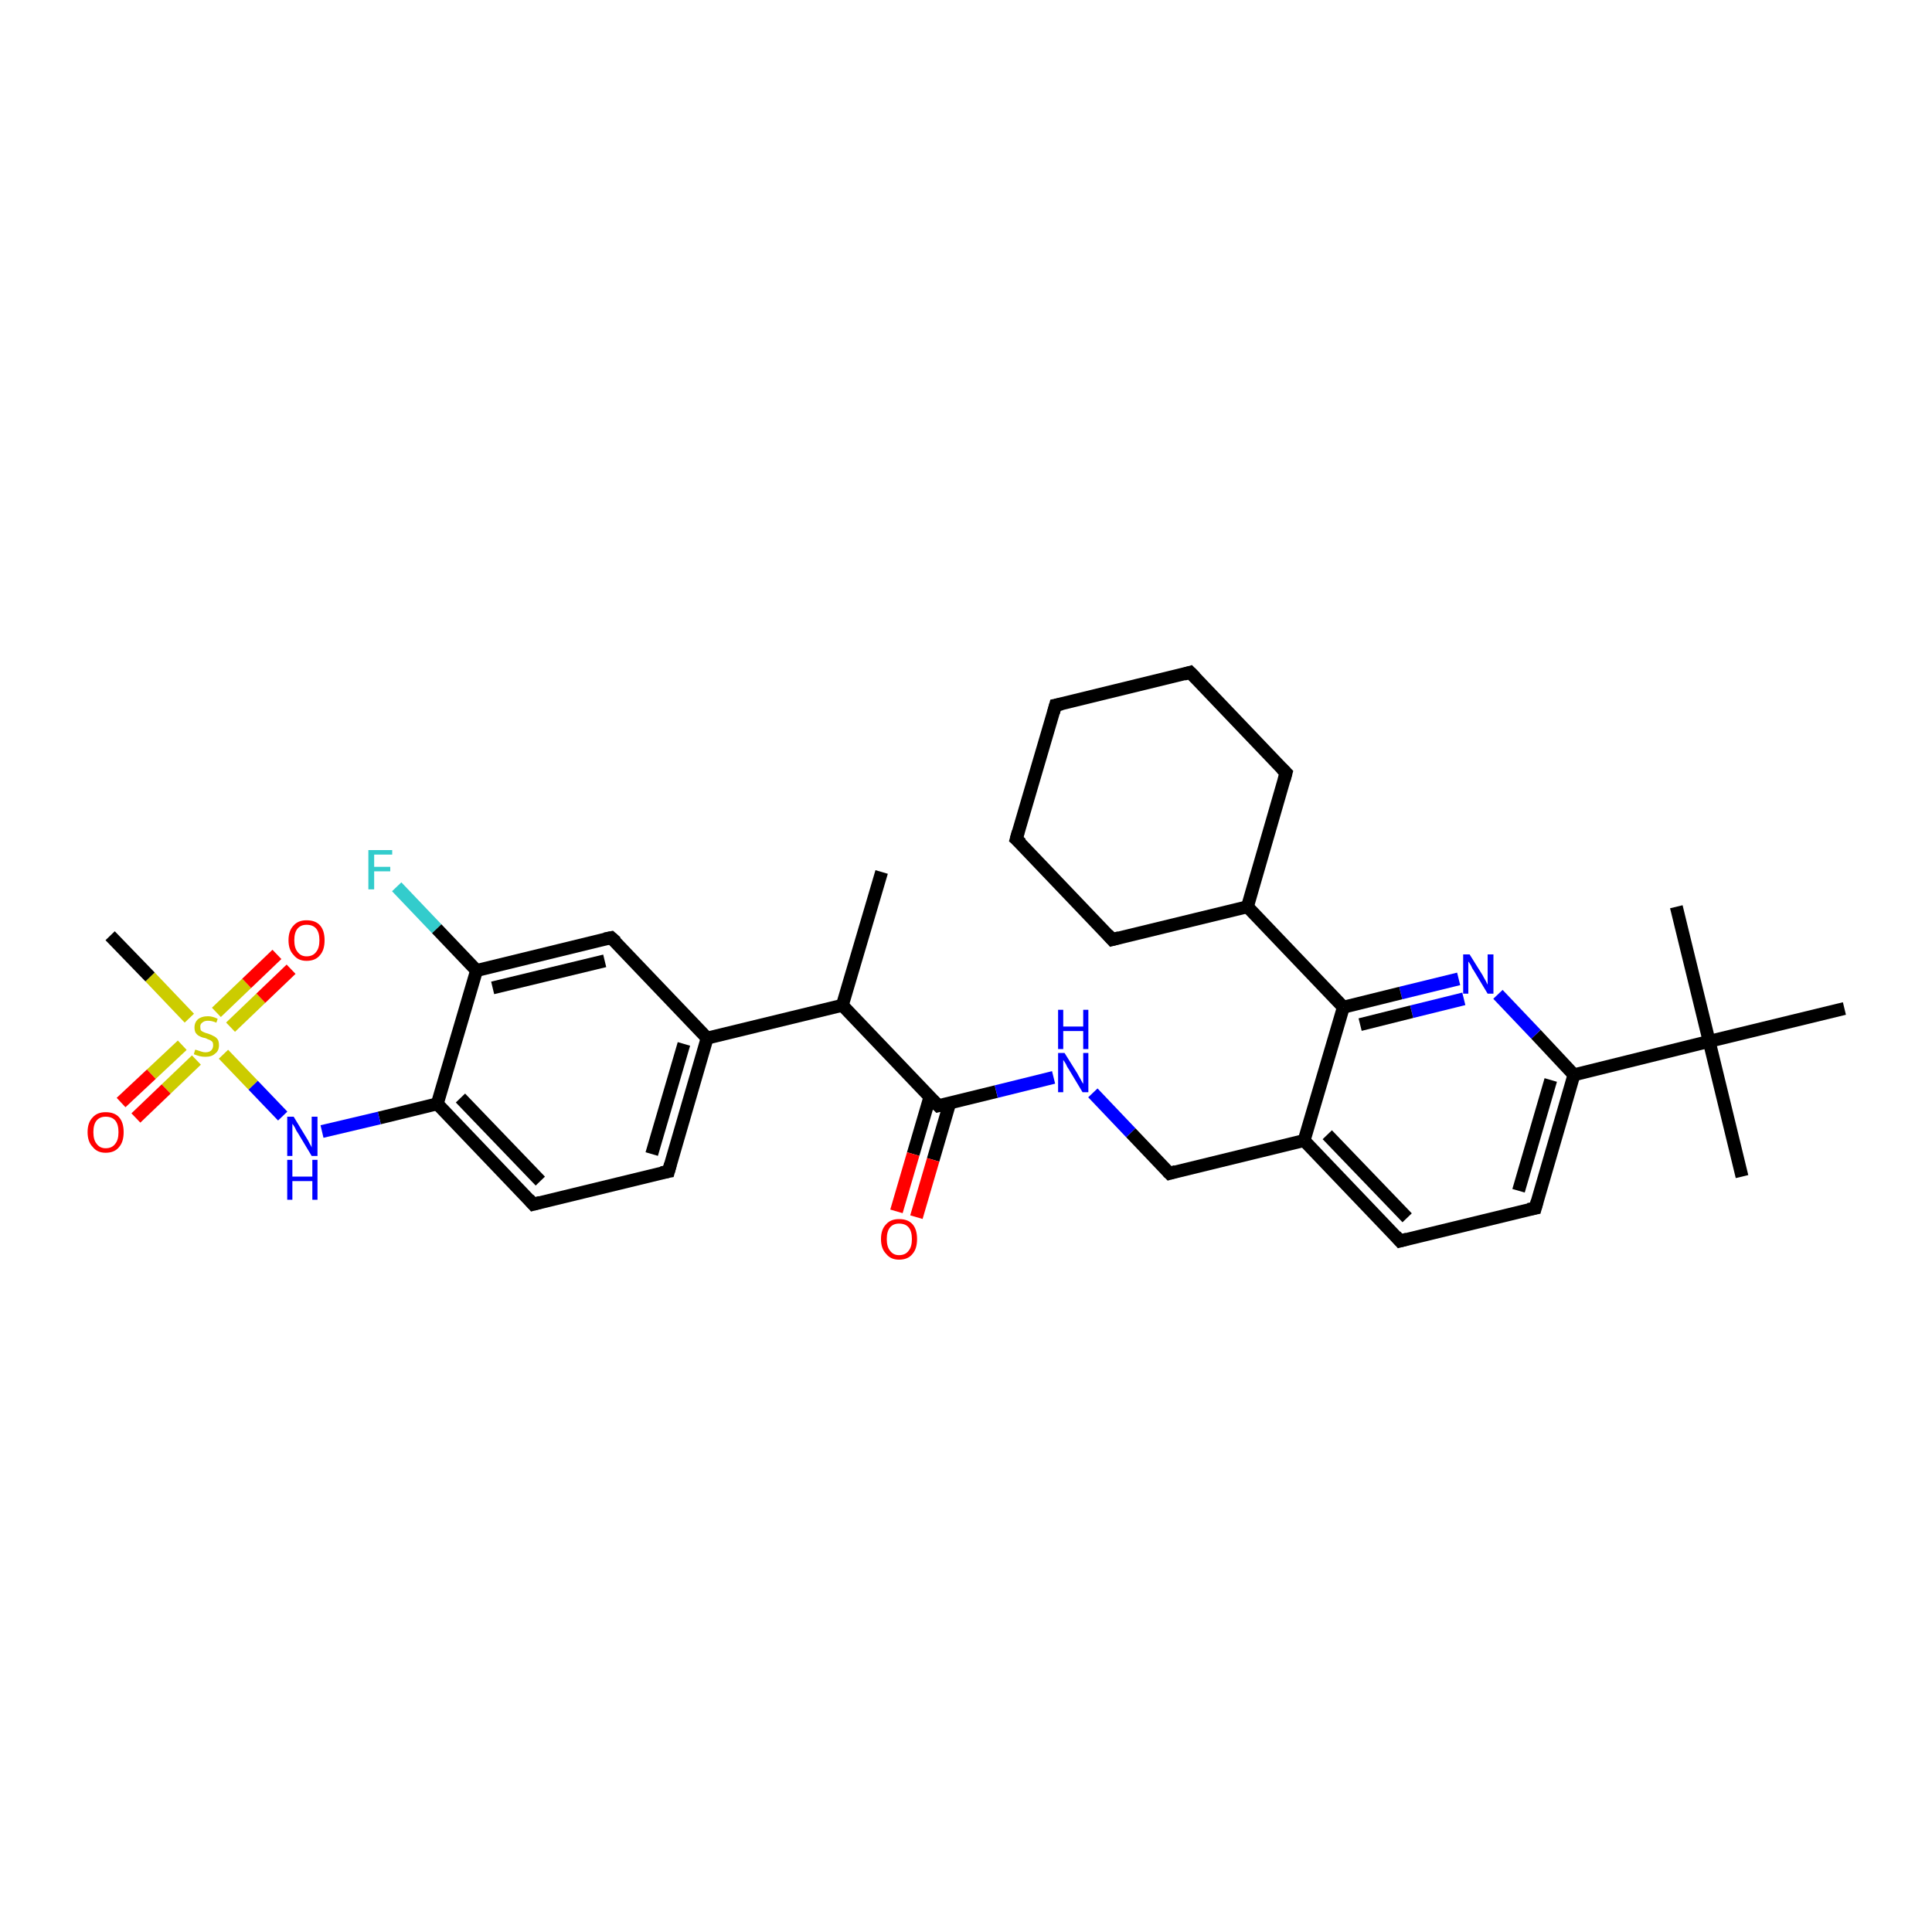 <?xml version='1.0' encoding='iso-8859-1'?>
<svg version='1.1' baseProfile='full'
              xmlns='http://www.w3.org/2000/svg'
                      xmlns:rdkit='http://www.rdkit.org/xml'
                      xmlns:xlink='http://www.w3.org/1999/xlink'
                  xml:space='preserve'
width='300px' height='300px' viewBox='0 0 300 300'>
<!-- END OF HEADER -->
<rect style='opacity:1.0;fill:#FFFFFF;stroke:none' width='300.0' height='300.0' x='0.0' y='0.0'> </rect>
<path class='bond-0 atom-0 atom-1' d='M 136.9,135.4 L 130.8,156.1' style='fill:none;fill-rule:evenodd;stroke:#000000;stroke-width:2.0px;stroke-linecap:butt;stroke-linejoin:miter;stroke-opacity:1' />
<path class='bond-1 atom-1 atom-2' d='M 130.8,156.1 L 145.7,171.7' style='fill:none;fill-rule:evenodd;stroke:#000000;stroke-width:2.0px;stroke-linecap:butt;stroke-linejoin:miter;stroke-opacity:1' />
<path class='bond-2 atom-2 atom-3' d='M 144.4,170.3 L 141.8,179.2' style='fill:none;fill-rule:evenodd;stroke:#000000;stroke-width:2.0px;stroke-linecap:butt;stroke-linejoin:miter;stroke-opacity:1' />
<path class='bond-2 atom-2 atom-3' d='M 141.8,179.2 L 139.2,188.1' style='fill:none;fill-rule:evenodd;stroke:#FF0000;stroke-width:2.0px;stroke-linecap:butt;stroke-linejoin:miter;stroke-opacity:1' />
<path class='bond-2 atom-2 atom-3' d='M 147.5,171.2 L 144.9,180.1' style='fill:none;fill-rule:evenodd;stroke:#000000;stroke-width:2.0px;stroke-linecap:butt;stroke-linejoin:miter;stroke-opacity:1' />
<path class='bond-2 atom-2 atom-3' d='M 144.9,180.1 L 142.3,189.0' style='fill:none;fill-rule:evenodd;stroke:#FF0000;stroke-width:2.0px;stroke-linecap:butt;stroke-linejoin:miter;stroke-opacity:1' />
<path class='bond-3 atom-2 atom-4' d='M 145.7,171.7 L 154.7,169.5' style='fill:none;fill-rule:evenodd;stroke:#000000;stroke-width:2.0px;stroke-linecap:butt;stroke-linejoin:miter;stroke-opacity:1' />
<path class='bond-3 atom-2 atom-4' d='M 154.7,169.5 L 163.6,167.3' style='fill:none;fill-rule:evenodd;stroke:#0000FF;stroke-width:2.0px;stroke-linecap:butt;stroke-linejoin:miter;stroke-opacity:1' />
<path class='bond-4 atom-4 atom-5' d='M 169.7,169.7 L 175.6,175.9' style='fill:none;fill-rule:evenodd;stroke:#0000FF;stroke-width:2.0px;stroke-linecap:butt;stroke-linejoin:miter;stroke-opacity:1' />
<path class='bond-4 atom-4 atom-5' d='M 175.6,175.9 L 181.6,182.2' style='fill:none;fill-rule:evenodd;stroke:#000000;stroke-width:2.0px;stroke-linecap:butt;stroke-linejoin:miter;stroke-opacity:1' />
<path class='bond-5 atom-5 atom-6' d='M 181.6,182.2 L 202.5,177.1' style='fill:none;fill-rule:evenodd;stroke:#000000;stroke-width:2.0px;stroke-linecap:butt;stroke-linejoin:miter;stroke-opacity:1' />
<path class='bond-6 atom-6 atom-7' d='M 202.5,177.1 L 217.4,192.7' style='fill:none;fill-rule:evenodd;stroke:#000000;stroke-width:2.0px;stroke-linecap:butt;stroke-linejoin:miter;stroke-opacity:1' />
<path class='bond-6 atom-6 atom-7' d='M 206.1,176.2 L 218.5,189.1' style='fill:none;fill-rule:evenodd;stroke:#000000;stroke-width:2.0px;stroke-linecap:butt;stroke-linejoin:miter;stroke-opacity:1' />
<path class='bond-7 atom-7 atom-8' d='M 217.4,192.7 L 238.4,187.6' style='fill:none;fill-rule:evenodd;stroke:#000000;stroke-width:2.0px;stroke-linecap:butt;stroke-linejoin:miter;stroke-opacity:1' />
<path class='bond-8 atom-8 atom-9' d='M 238.4,187.6 L 244.4,166.9' style='fill:none;fill-rule:evenodd;stroke:#000000;stroke-width:2.0px;stroke-linecap:butt;stroke-linejoin:miter;stroke-opacity:1' />
<path class='bond-8 atom-8 atom-9' d='M 235.8,184.9 L 240.8,167.7' style='fill:none;fill-rule:evenodd;stroke:#000000;stroke-width:2.0px;stroke-linecap:butt;stroke-linejoin:miter;stroke-opacity:1' />
<path class='bond-9 atom-9 atom-10' d='M 244.4,166.9 L 238.5,160.6' style='fill:none;fill-rule:evenodd;stroke:#000000;stroke-width:2.0px;stroke-linecap:butt;stroke-linejoin:miter;stroke-opacity:1' />
<path class='bond-9 atom-9 atom-10' d='M 238.5,160.6 L 232.6,154.4' style='fill:none;fill-rule:evenodd;stroke:#0000FF;stroke-width:2.0px;stroke-linecap:butt;stroke-linejoin:miter;stroke-opacity:1' />
<path class='bond-10 atom-10 atom-11' d='M 226.5,152.0 L 217.5,154.2' style='fill:none;fill-rule:evenodd;stroke:#0000FF;stroke-width:2.0px;stroke-linecap:butt;stroke-linejoin:miter;stroke-opacity:1' />
<path class='bond-10 atom-10 atom-11' d='M 217.5,154.2 L 208.6,156.4' style='fill:none;fill-rule:evenodd;stroke:#000000;stroke-width:2.0px;stroke-linecap:butt;stroke-linejoin:miter;stroke-opacity:1' />
<path class='bond-10 atom-10 atom-11' d='M 227.3,155.1 L 219.2,157.1' style='fill:none;fill-rule:evenodd;stroke:#0000FF;stroke-width:2.0px;stroke-linecap:butt;stroke-linejoin:miter;stroke-opacity:1' />
<path class='bond-10 atom-10 atom-11' d='M 219.2,157.1 L 211.2,159.1' style='fill:none;fill-rule:evenodd;stroke:#000000;stroke-width:2.0px;stroke-linecap:butt;stroke-linejoin:miter;stroke-opacity:1' />
<path class='bond-11 atom-11 atom-12' d='M 208.6,156.4 L 193.7,140.8' style='fill:none;fill-rule:evenodd;stroke:#000000;stroke-width:2.0px;stroke-linecap:butt;stroke-linejoin:miter;stroke-opacity:1' />
<path class='bond-12 atom-12 atom-13' d='M 193.7,140.8 L 199.7,120.0' style='fill:none;fill-rule:evenodd;stroke:#000000;stroke-width:2.0px;stroke-linecap:butt;stroke-linejoin:miter;stroke-opacity:1' />
<path class='bond-13 atom-13 atom-14' d='M 199.7,120.0 L 184.8,104.4' style='fill:none;fill-rule:evenodd;stroke:#000000;stroke-width:2.0px;stroke-linecap:butt;stroke-linejoin:miter;stroke-opacity:1' />
<path class='bond-14 atom-14 atom-15' d='M 184.8,104.4 L 163.9,109.5' style='fill:none;fill-rule:evenodd;stroke:#000000;stroke-width:2.0px;stroke-linecap:butt;stroke-linejoin:miter;stroke-opacity:1' />
<path class='bond-15 atom-15 atom-16' d='M 163.9,109.5 L 157.8,130.3' style='fill:none;fill-rule:evenodd;stroke:#000000;stroke-width:2.0px;stroke-linecap:butt;stroke-linejoin:miter;stroke-opacity:1' />
<path class='bond-16 atom-16 atom-17' d='M 157.8,130.3 L 172.7,145.9' style='fill:none;fill-rule:evenodd;stroke:#000000;stroke-width:2.0px;stroke-linecap:butt;stroke-linejoin:miter;stroke-opacity:1' />
<path class='bond-17 atom-9 atom-18' d='M 244.4,166.9 L 265.4,161.7' style='fill:none;fill-rule:evenodd;stroke:#000000;stroke-width:2.0px;stroke-linecap:butt;stroke-linejoin:miter;stroke-opacity:1' />
<path class='bond-18 atom-18 atom-19' d='M 265.4,161.7 L 270.5,182.7' style='fill:none;fill-rule:evenodd;stroke:#000000;stroke-width:2.0px;stroke-linecap:butt;stroke-linejoin:miter;stroke-opacity:1' />
<path class='bond-19 atom-18 atom-20' d='M 265.4,161.7 L 260.3,140.8' style='fill:none;fill-rule:evenodd;stroke:#000000;stroke-width:2.0px;stroke-linecap:butt;stroke-linejoin:miter;stroke-opacity:1' />
<path class='bond-20 atom-18 atom-21' d='M 265.4,161.7 L 286.4,156.6' style='fill:none;fill-rule:evenodd;stroke:#000000;stroke-width:2.0px;stroke-linecap:butt;stroke-linejoin:miter;stroke-opacity:1' />
<path class='bond-21 atom-1 atom-22' d='M 130.8,156.1 L 109.8,161.2' style='fill:none;fill-rule:evenodd;stroke:#000000;stroke-width:2.0px;stroke-linecap:butt;stroke-linejoin:miter;stroke-opacity:1' />
<path class='bond-22 atom-22 atom-23' d='M 109.8,161.2 L 103.8,181.9' style='fill:none;fill-rule:evenodd;stroke:#000000;stroke-width:2.0px;stroke-linecap:butt;stroke-linejoin:miter;stroke-opacity:1' />
<path class='bond-22 atom-22 atom-23' d='M 106.2,162.1 L 101.2,179.2' style='fill:none;fill-rule:evenodd;stroke:#000000;stroke-width:2.0px;stroke-linecap:butt;stroke-linejoin:miter;stroke-opacity:1' />
<path class='bond-23 atom-23 atom-24' d='M 103.8,181.9 L 82.8,187.0' style='fill:none;fill-rule:evenodd;stroke:#000000;stroke-width:2.0px;stroke-linecap:butt;stroke-linejoin:miter;stroke-opacity:1' />
<path class='bond-24 atom-24 atom-25' d='M 82.8,187.0 L 67.9,171.4' style='fill:none;fill-rule:evenodd;stroke:#000000;stroke-width:2.0px;stroke-linecap:butt;stroke-linejoin:miter;stroke-opacity:1' />
<path class='bond-24 atom-24 atom-25' d='M 83.9,183.4 L 71.5,170.5' style='fill:none;fill-rule:evenodd;stroke:#000000;stroke-width:2.0px;stroke-linecap:butt;stroke-linejoin:miter;stroke-opacity:1' />
<path class='bond-25 atom-25 atom-26' d='M 67.9,171.4 L 58.9,173.6' style='fill:none;fill-rule:evenodd;stroke:#000000;stroke-width:2.0px;stroke-linecap:butt;stroke-linejoin:miter;stroke-opacity:1' />
<path class='bond-25 atom-25 atom-26' d='M 58.9,173.6 L 50.0,175.7' style='fill:none;fill-rule:evenodd;stroke:#0000FF;stroke-width:2.0px;stroke-linecap:butt;stroke-linejoin:miter;stroke-opacity:1' />
<path class='bond-26 atom-26 atom-27' d='M 43.9,173.3 L 39.3,168.5' style='fill:none;fill-rule:evenodd;stroke:#0000FF;stroke-width:2.0px;stroke-linecap:butt;stroke-linejoin:miter;stroke-opacity:1' />
<path class='bond-26 atom-26 atom-27' d='M 39.3,168.5 L 34.7,163.7' style='fill:none;fill-rule:evenodd;stroke:#CCCC00;stroke-width:2.0px;stroke-linecap:butt;stroke-linejoin:miter;stroke-opacity:1' />
<path class='bond-27 atom-27 atom-28' d='M 29.4,158.1 L 23.3,151.7' style='fill:none;fill-rule:evenodd;stroke:#CCCC00;stroke-width:2.0px;stroke-linecap:butt;stroke-linejoin:miter;stroke-opacity:1' />
<path class='bond-27 atom-27 atom-28' d='M 23.3,151.7 L 17.1,145.3' style='fill:none;fill-rule:evenodd;stroke:#000000;stroke-width:2.0px;stroke-linecap:butt;stroke-linejoin:miter;stroke-opacity:1' />
<path class='bond-28 atom-27 atom-29' d='M 35.8,159.5 L 40.5,155.0' style='fill:none;fill-rule:evenodd;stroke:#CCCC00;stroke-width:2.0px;stroke-linecap:butt;stroke-linejoin:miter;stroke-opacity:1' />
<path class='bond-28 atom-27 atom-29' d='M 40.5,155.0 L 45.2,150.5' style='fill:none;fill-rule:evenodd;stroke:#FF0000;stroke-width:2.0px;stroke-linecap:butt;stroke-linejoin:miter;stroke-opacity:1' />
<path class='bond-28 atom-27 atom-29' d='M 33.6,157.2 L 38.3,152.7' style='fill:none;fill-rule:evenodd;stroke:#CCCC00;stroke-width:2.0px;stroke-linecap:butt;stroke-linejoin:miter;stroke-opacity:1' />
<path class='bond-28 atom-27 atom-29' d='M 38.3,152.7 L 43.0,148.2' style='fill:none;fill-rule:evenodd;stroke:#FF0000;stroke-width:2.0px;stroke-linecap:butt;stroke-linejoin:miter;stroke-opacity:1' />
<path class='bond-29 atom-27 atom-30' d='M 28.3,162.3 L 23.5,166.8' style='fill:none;fill-rule:evenodd;stroke:#CCCC00;stroke-width:2.0px;stroke-linecap:butt;stroke-linejoin:miter;stroke-opacity:1' />
<path class='bond-29 atom-27 atom-30' d='M 23.5,166.8 L 18.8,171.2' style='fill:none;fill-rule:evenodd;stroke:#FF0000;stroke-width:2.0px;stroke-linecap:butt;stroke-linejoin:miter;stroke-opacity:1' />
<path class='bond-29 atom-27 atom-30' d='M 30.5,164.6 L 25.8,169.1' style='fill:none;fill-rule:evenodd;stroke:#CCCC00;stroke-width:2.0px;stroke-linecap:butt;stroke-linejoin:miter;stroke-opacity:1' />
<path class='bond-29 atom-27 atom-30' d='M 25.8,169.1 L 21.1,173.6' style='fill:none;fill-rule:evenodd;stroke:#FF0000;stroke-width:2.0px;stroke-linecap:butt;stroke-linejoin:miter;stroke-opacity:1' />
<path class='bond-30 atom-25 atom-31' d='M 67.9,171.4 L 74.0,150.7' style='fill:none;fill-rule:evenodd;stroke:#000000;stroke-width:2.0px;stroke-linecap:butt;stroke-linejoin:miter;stroke-opacity:1' />
<path class='bond-31 atom-31 atom-32' d='M 74.0,150.7 L 67.8,144.2' style='fill:none;fill-rule:evenodd;stroke:#000000;stroke-width:2.0px;stroke-linecap:butt;stroke-linejoin:miter;stroke-opacity:1' />
<path class='bond-31 atom-31 atom-32' d='M 67.8,144.2 L 61.6,137.7' style='fill:none;fill-rule:evenodd;stroke:#33CCCC;stroke-width:2.0px;stroke-linecap:butt;stroke-linejoin:miter;stroke-opacity:1' />
<path class='bond-32 atom-31 atom-33' d='M 74.0,150.7 L 94.9,145.6' style='fill:none;fill-rule:evenodd;stroke:#000000;stroke-width:2.0px;stroke-linecap:butt;stroke-linejoin:miter;stroke-opacity:1' />
<path class='bond-32 atom-31 atom-33' d='M 76.5,153.4 L 93.9,149.2' style='fill:none;fill-rule:evenodd;stroke:#000000;stroke-width:2.0px;stroke-linecap:butt;stroke-linejoin:miter;stroke-opacity:1' />
<path class='bond-33 atom-11 atom-6' d='M 208.6,156.4 L 202.5,177.1' style='fill:none;fill-rule:evenodd;stroke:#000000;stroke-width:2.0px;stroke-linecap:butt;stroke-linejoin:miter;stroke-opacity:1' />
<path class='bond-34 atom-17 atom-12' d='M 172.7,145.9 L 193.7,140.8' style='fill:none;fill-rule:evenodd;stroke:#000000;stroke-width:2.0px;stroke-linecap:butt;stroke-linejoin:miter;stroke-opacity:1' />
<path class='bond-35 atom-33 atom-22' d='M 94.9,145.6 L 109.8,161.2' style='fill:none;fill-rule:evenodd;stroke:#000000;stroke-width:2.0px;stroke-linecap:butt;stroke-linejoin:miter;stroke-opacity:1' />
<path d='M 144.9,170.9 L 145.7,171.7 L 146.1,171.6' style='fill:none;stroke:#000000;stroke-width:2.0px;stroke-linecap:butt;stroke-linejoin:miter;stroke-opacity:1;' />
<path d='M 181.3,181.9 L 181.6,182.2 L 182.6,181.9' style='fill:none;stroke:#000000;stroke-width:2.0px;stroke-linecap:butt;stroke-linejoin:miter;stroke-opacity:1;' />
<path d='M 216.7,191.9 L 217.4,192.7 L 218.5,192.4' style='fill:none;stroke:#000000;stroke-width:2.0px;stroke-linecap:butt;stroke-linejoin:miter;stroke-opacity:1;' />
<path d='M 237.3,187.8 L 238.4,187.6 L 238.7,186.5' style='fill:none;stroke:#000000;stroke-width:2.0px;stroke-linecap:butt;stroke-linejoin:miter;stroke-opacity:1;' />
<path d='M 199.4,121.1 L 199.7,120.0 L 199.0,119.3' style='fill:none;stroke:#000000;stroke-width:2.0px;stroke-linecap:butt;stroke-linejoin:miter;stroke-opacity:1;' />
<path d='M 185.6,105.2 L 184.8,104.4 L 183.8,104.7' style='fill:none;stroke:#000000;stroke-width:2.0px;stroke-linecap:butt;stroke-linejoin:miter;stroke-opacity:1;' />
<path d='M 164.9,109.3 L 163.9,109.5 L 163.6,110.6' style='fill:none;stroke:#000000;stroke-width:2.0px;stroke-linecap:butt;stroke-linejoin:miter;stroke-opacity:1;' />
<path d='M 158.1,129.2 L 157.8,130.3 L 158.6,131.0' style='fill:none;stroke:#000000;stroke-width:2.0px;stroke-linecap:butt;stroke-linejoin:miter;stroke-opacity:1;' />
<path d='M 172.0,145.1 L 172.7,145.9 L 173.8,145.6' style='fill:none;stroke:#000000;stroke-width:2.0px;stroke-linecap:butt;stroke-linejoin:miter;stroke-opacity:1;' />
<path d='M 104.1,180.8 L 103.8,181.9 L 102.7,182.1' style='fill:none;stroke:#000000;stroke-width:2.0px;stroke-linecap:butt;stroke-linejoin:miter;stroke-opacity:1;' />
<path d='M 83.9,186.7 L 82.8,187.0 L 82.1,186.2' style='fill:none;stroke:#000000;stroke-width:2.0px;stroke-linecap:butt;stroke-linejoin:miter;stroke-opacity:1;' />
<path d='M 93.9,145.8 L 94.9,145.6 L 95.7,146.3' style='fill:none;stroke:#000000;stroke-width:2.0px;stroke-linecap:butt;stroke-linejoin:miter;stroke-opacity:1;' />
<path class='atom-3' d='M 136.8 192.4
Q 136.8 190.9, 137.6 190.1
Q 138.3 189.3, 139.6 189.3
Q 141.0 189.3, 141.7 190.1
Q 142.4 190.9, 142.4 192.4
Q 142.4 193.9, 141.7 194.7
Q 141.0 195.6, 139.6 195.6
Q 138.3 195.6, 137.6 194.7
Q 136.8 193.9, 136.8 192.4
M 139.6 194.9
Q 140.6 194.9, 141.1 194.2
Q 141.6 193.6, 141.6 192.4
Q 141.6 191.2, 141.1 190.6
Q 140.6 190.0, 139.6 190.0
Q 138.7 190.0, 138.2 190.6
Q 137.7 191.2, 137.7 192.4
Q 137.7 193.6, 138.2 194.2
Q 138.7 194.9, 139.6 194.9
' fill='#FF0000'/>
<path class='atom-4' d='M 165.3 163.5
L 167.3 166.7
Q 167.5 167.1, 167.8 167.6
Q 168.1 168.2, 168.2 168.3
L 168.2 163.5
L 169.0 163.5
L 169.0 169.6
L 168.1 169.6
L 166.0 166.1
Q 165.7 165.7, 165.5 165.2
Q 165.2 164.7, 165.1 164.6
L 165.1 169.6
L 164.3 169.6
L 164.3 163.5
L 165.3 163.5
' fill='#0000FF'/>
<path class='atom-4' d='M 164.3 156.8
L 165.1 156.8
L 165.1 159.4
L 168.2 159.4
L 168.2 156.8
L 169.0 156.8
L 169.0 162.9
L 168.2 162.9
L 168.2 160.1
L 165.1 160.1
L 165.1 162.9
L 164.3 162.9
L 164.3 156.8
' fill='#0000FF'/>
<path class='atom-10' d='M 228.2 148.2
L 230.2 151.4
Q 230.4 151.8, 230.7 152.3
Q 231.0 152.9, 231.0 152.9
L 231.0 148.2
L 231.9 148.2
L 231.9 154.3
L 231.0 154.3
L 228.9 150.8
Q 228.6 150.4, 228.4 149.9
Q 228.1 149.4, 228.0 149.3
L 228.0 154.3
L 227.2 154.3
L 227.2 148.2
L 228.2 148.2
' fill='#0000FF'/>
<path class='atom-26' d='M 45.6 173.4
L 47.6 176.7
Q 47.8 177.0, 48.1 177.6
Q 48.4 178.1, 48.4 178.2
L 48.4 173.4
L 49.3 173.4
L 49.3 179.5
L 48.4 179.5
L 46.3 176.0
Q 46.0 175.6, 45.8 175.1
Q 45.5 174.6, 45.4 174.5
L 45.4 179.5
L 44.6 179.5
L 44.6 173.4
L 45.6 173.4
' fill='#0000FF'/>
<path class='atom-26' d='M 44.6 180.1
L 45.4 180.1
L 45.4 182.7
L 48.5 182.7
L 48.5 180.1
L 49.3 180.1
L 49.3 186.3
L 48.5 186.3
L 48.5 183.4
L 45.4 183.4
L 45.4 186.3
L 44.6 186.3
L 44.6 180.1
' fill='#0000FF'/>
<path class='atom-27' d='M 30.3 163.0
Q 30.4 163.0, 30.7 163.1
Q 31.0 163.2, 31.3 163.3
Q 31.6 163.4, 31.9 163.4
Q 32.5 163.4, 32.8 163.1
Q 33.1 162.8, 33.1 162.3
Q 33.1 162.0, 33.0 161.8
Q 32.8 161.6, 32.6 161.5
Q 32.3 161.4, 31.9 161.2
Q 31.3 161.1, 31.0 160.9
Q 30.7 160.8, 30.4 160.4
Q 30.2 160.1, 30.2 159.5
Q 30.2 158.8, 30.7 158.3
Q 31.3 157.8, 32.3 157.8
Q 33.0 157.8, 33.8 158.2
L 33.6 158.8
Q 32.9 158.5, 32.3 158.5
Q 31.7 158.5, 31.4 158.8
Q 31.1 159.0, 31.1 159.4
Q 31.1 159.8, 31.2 160.0
Q 31.4 160.2, 31.7 160.3
Q 31.9 160.4, 32.3 160.5
Q 32.9 160.7, 33.2 160.9
Q 33.5 161.0, 33.8 161.4
Q 34.0 161.7, 34.0 162.3
Q 34.0 163.2, 33.4 163.6
Q 32.9 164.1, 31.9 164.1
Q 31.4 164.1, 31.0 164.0
Q 30.6 163.9, 30.1 163.7
L 30.3 163.0
' fill='#CCCC00'/>
<path class='atom-29' d='M 44.8 146.0
Q 44.8 144.5, 45.6 143.7
Q 46.3 142.9, 47.6 142.9
Q 49.0 142.9, 49.7 143.7
Q 50.4 144.5, 50.4 146.0
Q 50.4 147.5, 49.7 148.3
Q 49.0 149.2, 47.6 149.2
Q 46.3 149.2, 45.6 148.3
Q 44.8 147.5, 44.8 146.0
M 47.6 148.5
Q 48.6 148.5, 49.1 147.8
Q 49.6 147.2, 49.6 146.0
Q 49.6 144.8, 49.1 144.2
Q 48.6 143.6, 47.6 143.6
Q 46.7 143.6, 46.2 144.2
Q 45.7 144.8, 45.7 146.0
Q 45.7 147.2, 46.2 147.8
Q 46.7 148.5, 47.6 148.5
' fill='#FF0000'/>
<path class='atom-30' d='M 13.6 175.8
Q 13.6 174.3, 14.4 173.5
Q 15.1 172.7, 16.4 172.7
Q 17.8 172.7, 18.5 173.5
Q 19.2 174.3, 19.2 175.8
Q 19.2 177.3, 18.5 178.1
Q 17.8 179.0, 16.4 179.0
Q 15.1 179.0, 14.4 178.1
Q 13.6 177.3, 13.6 175.8
M 16.4 178.3
Q 17.4 178.3, 17.9 177.6
Q 18.4 177.0, 18.4 175.8
Q 18.4 174.6, 17.9 174.0
Q 17.4 173.4, 16.4 173.4
Q 15.5 173.4, 15.0 174.0
Q 14.5 174.6, 14.5 175.8
Q 14.5 177.0, 15.0 177.6
Q 15.5 178.3, 16.4 178.3
' fill='#FF0000'/>
<path class='atom-32' d='M 57.2 132.0
L 60.9 132.0
L 60.9 132.7
L 58.1 132.7
L 58.1 134.6
L 60.6 134.6
L 60.6 135.3
L 58.1 135.3
L 58.1 138.1
L 57.2 138.1
L 57.2 132.0
' fill='#33CCCC'/>
</svg>
